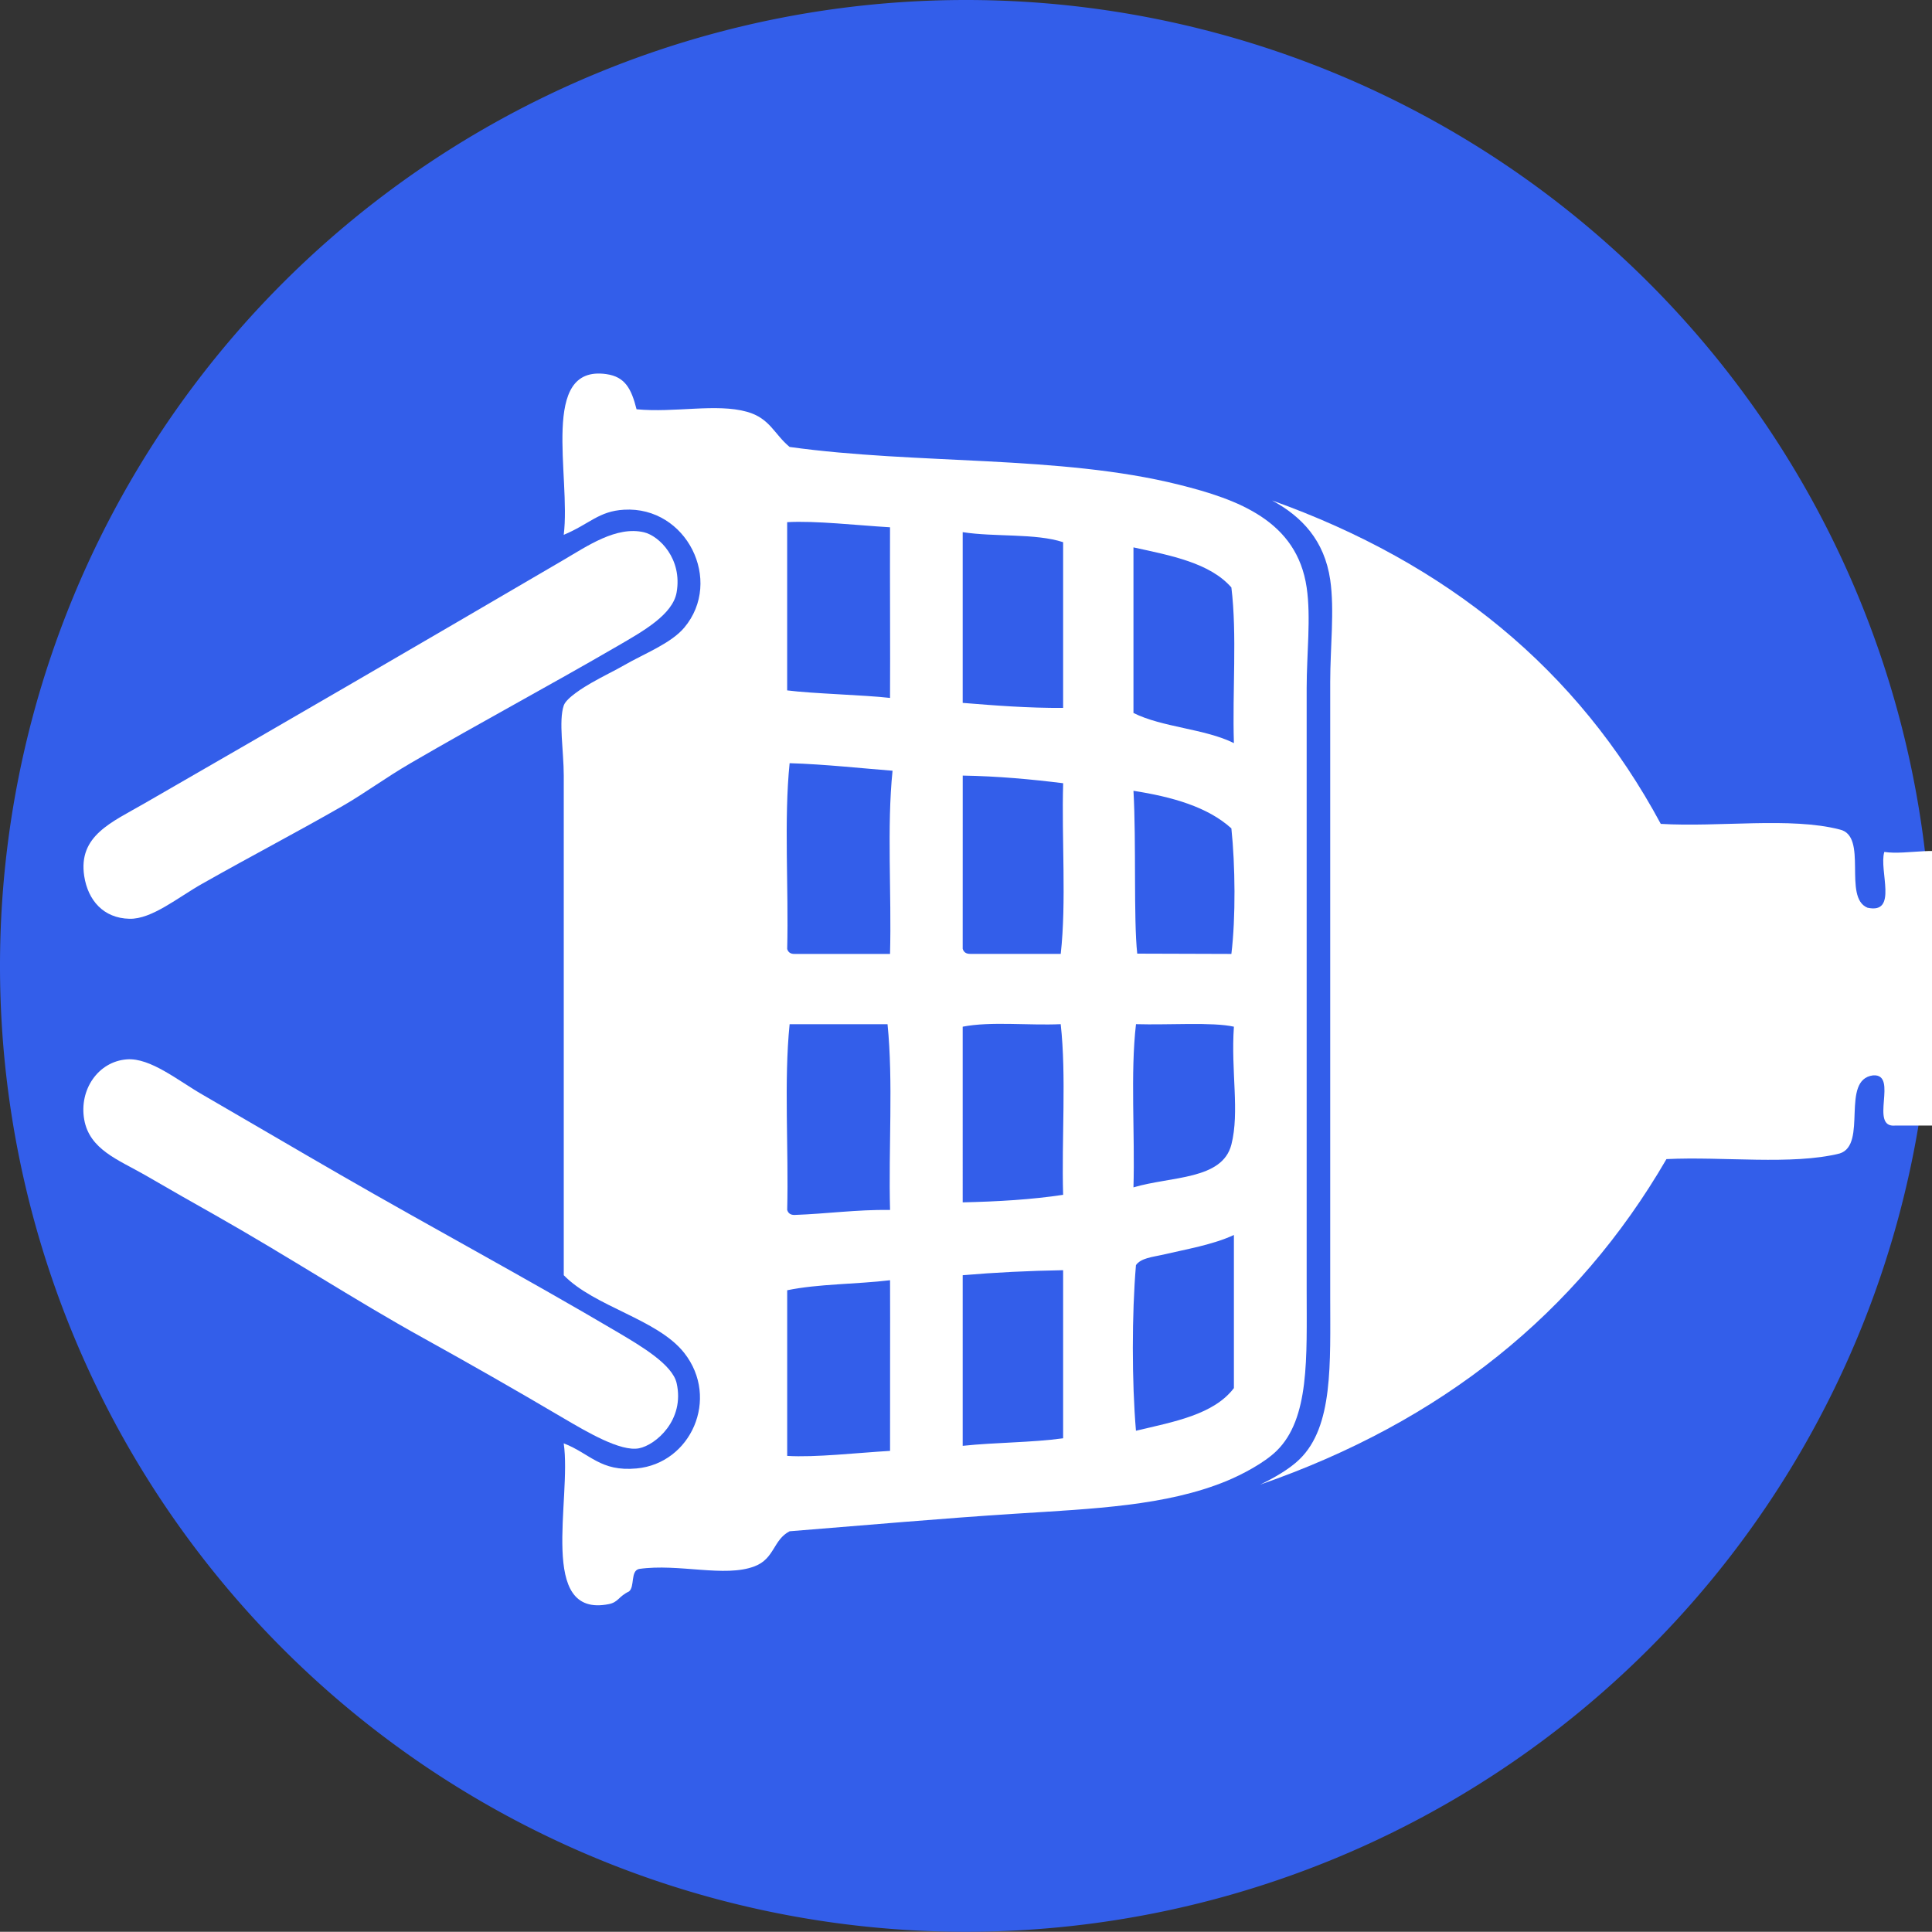 <?xml version="1.0" encoding="UTF-8" standalone="no"?>
<svg
   width="70.703"
   height="70.695"
   viewBox="0 0 70.703 70.695"
   fill="#335eea"
   version="1.1"
   id="svg4"
   sodipodi:docname="shop-connector.svg"
   inkscape:version="1.3.2 (091e20e, 2023-11-25)"
   xmlns:inkscape="http://www.inkscape.org/namespaces/inkscape"
   xmlns:sodipodi="http://sodipodi.sourceforge.net/DTD/sodipodi-0.dtd"
   xmlns="http://www.w3.org/2000/svg"
   xmlns:svg="http://www.w3.org/2000/svg">
  <rect x="0" y="0" width="70.703" height="70.695" fill="#333333" stroke="none"/>
  <defs
     id="defs4">
    <clipPath
       clipPathUnits="userSpaceOnUse"
       id="clipPath6">
      <path
         id="path6"
         style="fill:#ffffff;fill-opacity:0.741;fill-rule:evenodd;stroke-width:0;stroke-linejoin:bevel"
         d="M 68.508,26.059 A 35.347,35.347 0 0 1 33.161,61.407 35.347,35.347 0 0 1 -2.186,26.059 35.347,35.347 0 0 1 33.161,-9.288 35.347,35.347 0 0 1 68.508,26.059 Z" />
    </clipPath>
  </defs>
  <sodipodi:namedview
     id="namedview4"
     pagecolor="#ffffff"
     bordercolor="#000000"
     borderopacity="0.25"
     inkscape:showpageshadow="2"
     inkscape:pageopacity="0.0"
     inkscape:pagecheckerboard="0"
     inkscape:deskcolor="#d1d1d1"
     inkscape:zoom="2.744186"
     inkscape:cx="36.076271"
     inkscape:cy="-0.72881356"
     inkscape:window-width="1312"
     inkscape:window-height="847"
     inkscape:window-x="0"
     inkscape:window-y="38"
     inkscape:window-maximized="0"
     inkscape:current-layer="svg4" />
  <path
     id="path5-5"
     style="fill:#335eea;fill-opacity:1;fill-rule:evenodd;stroke-width:0;stroke-linejoin:bevel"
     d="M 70.695,35.347 A 35.347,35.347 0 0 1 35.347,70.695 35.347,35.347 0 0 1 0,35.347 35.347,35.347 0 0 1 35.347,0 35.347,35.347 0 0 1 70.695,35.347 Z" />
  <g
     id="g5"
     clip-path="url(#clipPath6)"
     transform="matrix(1.2,0,0,1.2,0.926,4.869)"
     style="fill:#ffffff">
    <path
       d="M 77.648,3.352 C 76.223,4.995 75.115,6.615 74.241,8.803 72.821,12.358 73.151,16.973 71.687,20.047 c -1.649,2.1 -3.764,3.734 -7.669,3.578 -0.297,-1.069 -1.617,-1.11 -3.066,-1.022 -0.451,0.174 -0.012,1.237 -0.851,1.022 -0.689,-0.218 -0.186,-1.632 -1.193,-1.534 -0.403,-0.392 -1.531,-0.059 -2.215,-0.168 -0.171,0.568 0.43,1.908 -0.512,1.702 -0.766,-0.312 0.035,-2.191 -0.851,-2.386 -1.49,-0.386 -3.681,-0.065 -5.454,-0.171 -2.53,-4.709 -6.52,-7.958 -11.854,-9.863 0.91,0.492 1.596,1.219 1.773,2.418 0.135,0.931 0,2.062 0,3.119 v 18.713 c 0,2.085 0.097,3.985 -0.934,4.989 -0.297,0.292 -0.778,0.571 -1.205,0.775 5.522,-1.914 9.66,-5.219 12.393,-9.928 1.729,-0.085 3.826,0.191 5.281,-0.171 0.869,-0.268 0.012,-2.256 1.022,-2.383 0.789,-0.053 -0.141,1.617 0.68,1.531 h 1.876 c 0.845,-0.118 0.518,-1.411 1.364,-1.531 0.695,-0.127 0.029,1.101 0.851,0.851 h 2.044 c 0.669,-0.071 0.383,-1.096 1.022,-1.196 7.99,-0.253 12.793,-4.962 13.288,-12.266 0.315,-4.662 1.24,-7.551 3.749,-10.049 C 82.369,5.404 83.365,4.58 84.973,4.373 84.425,3.051 84.048,1.555 83.609,0.115 81.05,0.621 79.409,2.047 77.648,3.352"
       id="path1"
       style="fill:#ffffff" />
    <path
       d="m 1.797,30.087 c -0.162,-0.91 0.424,-1.773 1.302,-1.838 0.716,-0.053 1.564,0.651 2.297,1.072 1.523,0.881 2.768,1.617 4.209,2.447 2.754,1.59 5.649,3.142 8.497,4.824 0.677,0.403 1.632,0.963 1.761,1.531 0.256,1.128 -0.642,1.891 -1.149,1.988 -0.56,0.109 -1.584,-0.498 -2.297,-0.916 C 14.891,38.295 13.592,37.555 12.132,36.745 10.082,35.612 8.047,34.277 5.779,32.993 5.166,32.649 4.439,32.234 3.635,31.768 2.831,31.309 1.959,30.997 1.797,30.087"
       id="path2"
       style="fill:#ffffff" />
    <path
       d="m 1.797,22.663 c -0.191,-1.237 0.839,-1.643 1.838,-2.221 4.353,-2.506 8.323,-4.815 12.782,-7.425 0.716,-0.418 1.608,-1.04 2.45,-0.842 0.465,0.109 1.178,0.813 0.995,1.838 -0.121,0.674 -1.022,1.178 -1.761,1.608 -2.194,1.275 -4.161,2.321 -6.353,3.596 -0.769,0.448 -1.405,0.922 -2.067,1.302 -1.431,0.822 -2.695,1.475 -4.285,2.374 -0.739,0.415 -1.537,1.087 -2.221,1.069 -0.795,-0.018 -1.263,-0.565 -1.378,-1.299"
       id="path3"
       style="fill:#ffffff" />
    <path
       d="m 33.795,17.686 c 0.884,0.442 2.176,0.477 3.063,0.919 -0.05,-1.558 0.1,-3.316 -0.077,-4.747 -0.654,-0.748 -1.835,-0.972 -2.986,-1.222 z m 0.115,7.339 c 0.942,0 1.926,0.009 2.871,0.009 0.135,-1.107 0.118,-2.715 0,-3.829 -0.722,-0.654 -1.797,-0.96 -2.986,-1.146 0.088,1.552 0,3.917 0.115,4.965 m 2.871,5.825 c 0.256,-1.004 -0.018,-2.238 0.077,-3.596 -0.651,-0.147 -1.991,-0.047 -2.986,-0.077 -0.174,1.508 -0.029,3.34 -0.077,4.977 1.154,-0.342 2.709,-0.224 2.986,-1.305 m 0.077,7.428 v -4.671 c -0.636,0.297 -1.473,0.439 -2.221,0.613 -0.244,0.056 -0.618,0.091 -0.766,0.306 -0.127,1.505 -0.127,3.546 0,5.051 1.154,-0.274 2.368,-0.489 2.986,-1.299 m -8.27,-20.898 c 0.995,0.08 1.988,0.159 3.063,0.153 v -5.054 c -0.845,-0.277 -2.088,-0.153 -3.063,-0.306 z m 0,7.501 c 0.032,0.097 0.1,0.156 0.233,0.153 h 2.757 c 0.177,-1.582 0.024,-3.493 0.074,-5.204 -0.978,-0.121 -1.979,-0.215 -3.063,-0.233 z m 0,7.731 c 1.075,-0.024 2.109,-0.085 3.063,-0.23 -0.05,-1.708 0.103,-3.622 -0.074,-5.204 -0.978,0.044 -2.135,-0.091 -2.989,0.077 z m 0,7.425 c 0.992,-0.106 2.1,-0.097 3.063,-0.23 V 34.679 c -1.054,0.018 -2.073,0.068 -3.063,0.153 z M 23.234,16.997 c 0.769,0.1 2.341,0.138 3.137,0.23 0.009,-1.443 -0.006,-3.513 0,-5.204 -0.992,-0.059 -2.288,-0.206 -3.137,-0.156 z m 0,7.884 c 0.029,0.097 0.097,0.156 0.227,0.153 h 2.91 c 0.05,-1.838 -0.1,-3.876 0.077,-5.587 -0.789,-0.059 -2.076,-0.2 -3.139,-0.23 -0.177,1.735 -0.027,3.802 -0.074,5.663 m 0,7.961 c 0.029,0.097 0.097,0.156 0.227,0.153 0.987,-0.035 1.876,-0.165 2.91,-0.153 -0.05,-1.864 0.1,-3.929 -0.077,-5.663 h -2.986 c -0.177,1.735 -0.027,3.799 -0.074,5.663 m 0,7.501 c 0.848,0.053 2.144,-0.094 3.137,-0.153 -0.003,-1.69 0.006,-3.767 0,-5.204 -1.028,0.124 -2.188,0.109 -3.137,0.306 z m -6.815,-0.383 c 0.816,0.318 1.116,0.869 2.221,0.766 1.655,-0.15 2.545,-2.132 1.455,-3.522 -0.813,-1.034 -2.736,-1.405 -3.675,-2.371 V 19.598 c 0,-0.745 -0.162,-1.67 0,-2.141 0.08,-0.236 0.636,-0.571 0.842,-0.689 0.353,-0.203 0.748,-0.392 0.995,-0.536 0.621,-0.359 1.428,-0.663 1.838,-1.149 1.199,-1.428 0.071,-3.708 -1.838,-3.596 -0.775,0.044 -1.048,0.436 -1.838,0.766 0.224,-1.788 -0.748,-5.195 1.302,-4.901 0.568,0.082 0.76,0.442 0.919,1.072 1.169,0.112 2.436,-0.186 3.369,0.077 0.701,0.197 0.828,0.683 1.299,1.072 3.896,0.542 8.234,0.244 11.866,1.149 1.823,0.454 3.605,1.11 3.902,3.137 0.135,0.916 0,2.023 0,3.063 v 18.371 c 0,2.047 0.094,3.911 -0.919,4.898 -0.377,0.368 -1.057,0.724 -1.529,0.919 -1.844,0.757 -4.035,0.842 -6.432,0.995 -2.176,0.138 -4.636,0.356 -6.889,0.536 -0.504,0.262 -0.454,0.836 -1.069,1.069 -0.91,0.348 -2.315,-0.094 -3.522,0.08 -0.268,0.062 -0.124,0.539 -0.306,0.686 -0.321,0.153 -0.324,0.327 -0.613,0.386 -2.188,0.436 -1.128,-3.192 -1.378,-4.901"
       id="path4"
       style="fill:#ffffff" />
  </g>
</svg>
